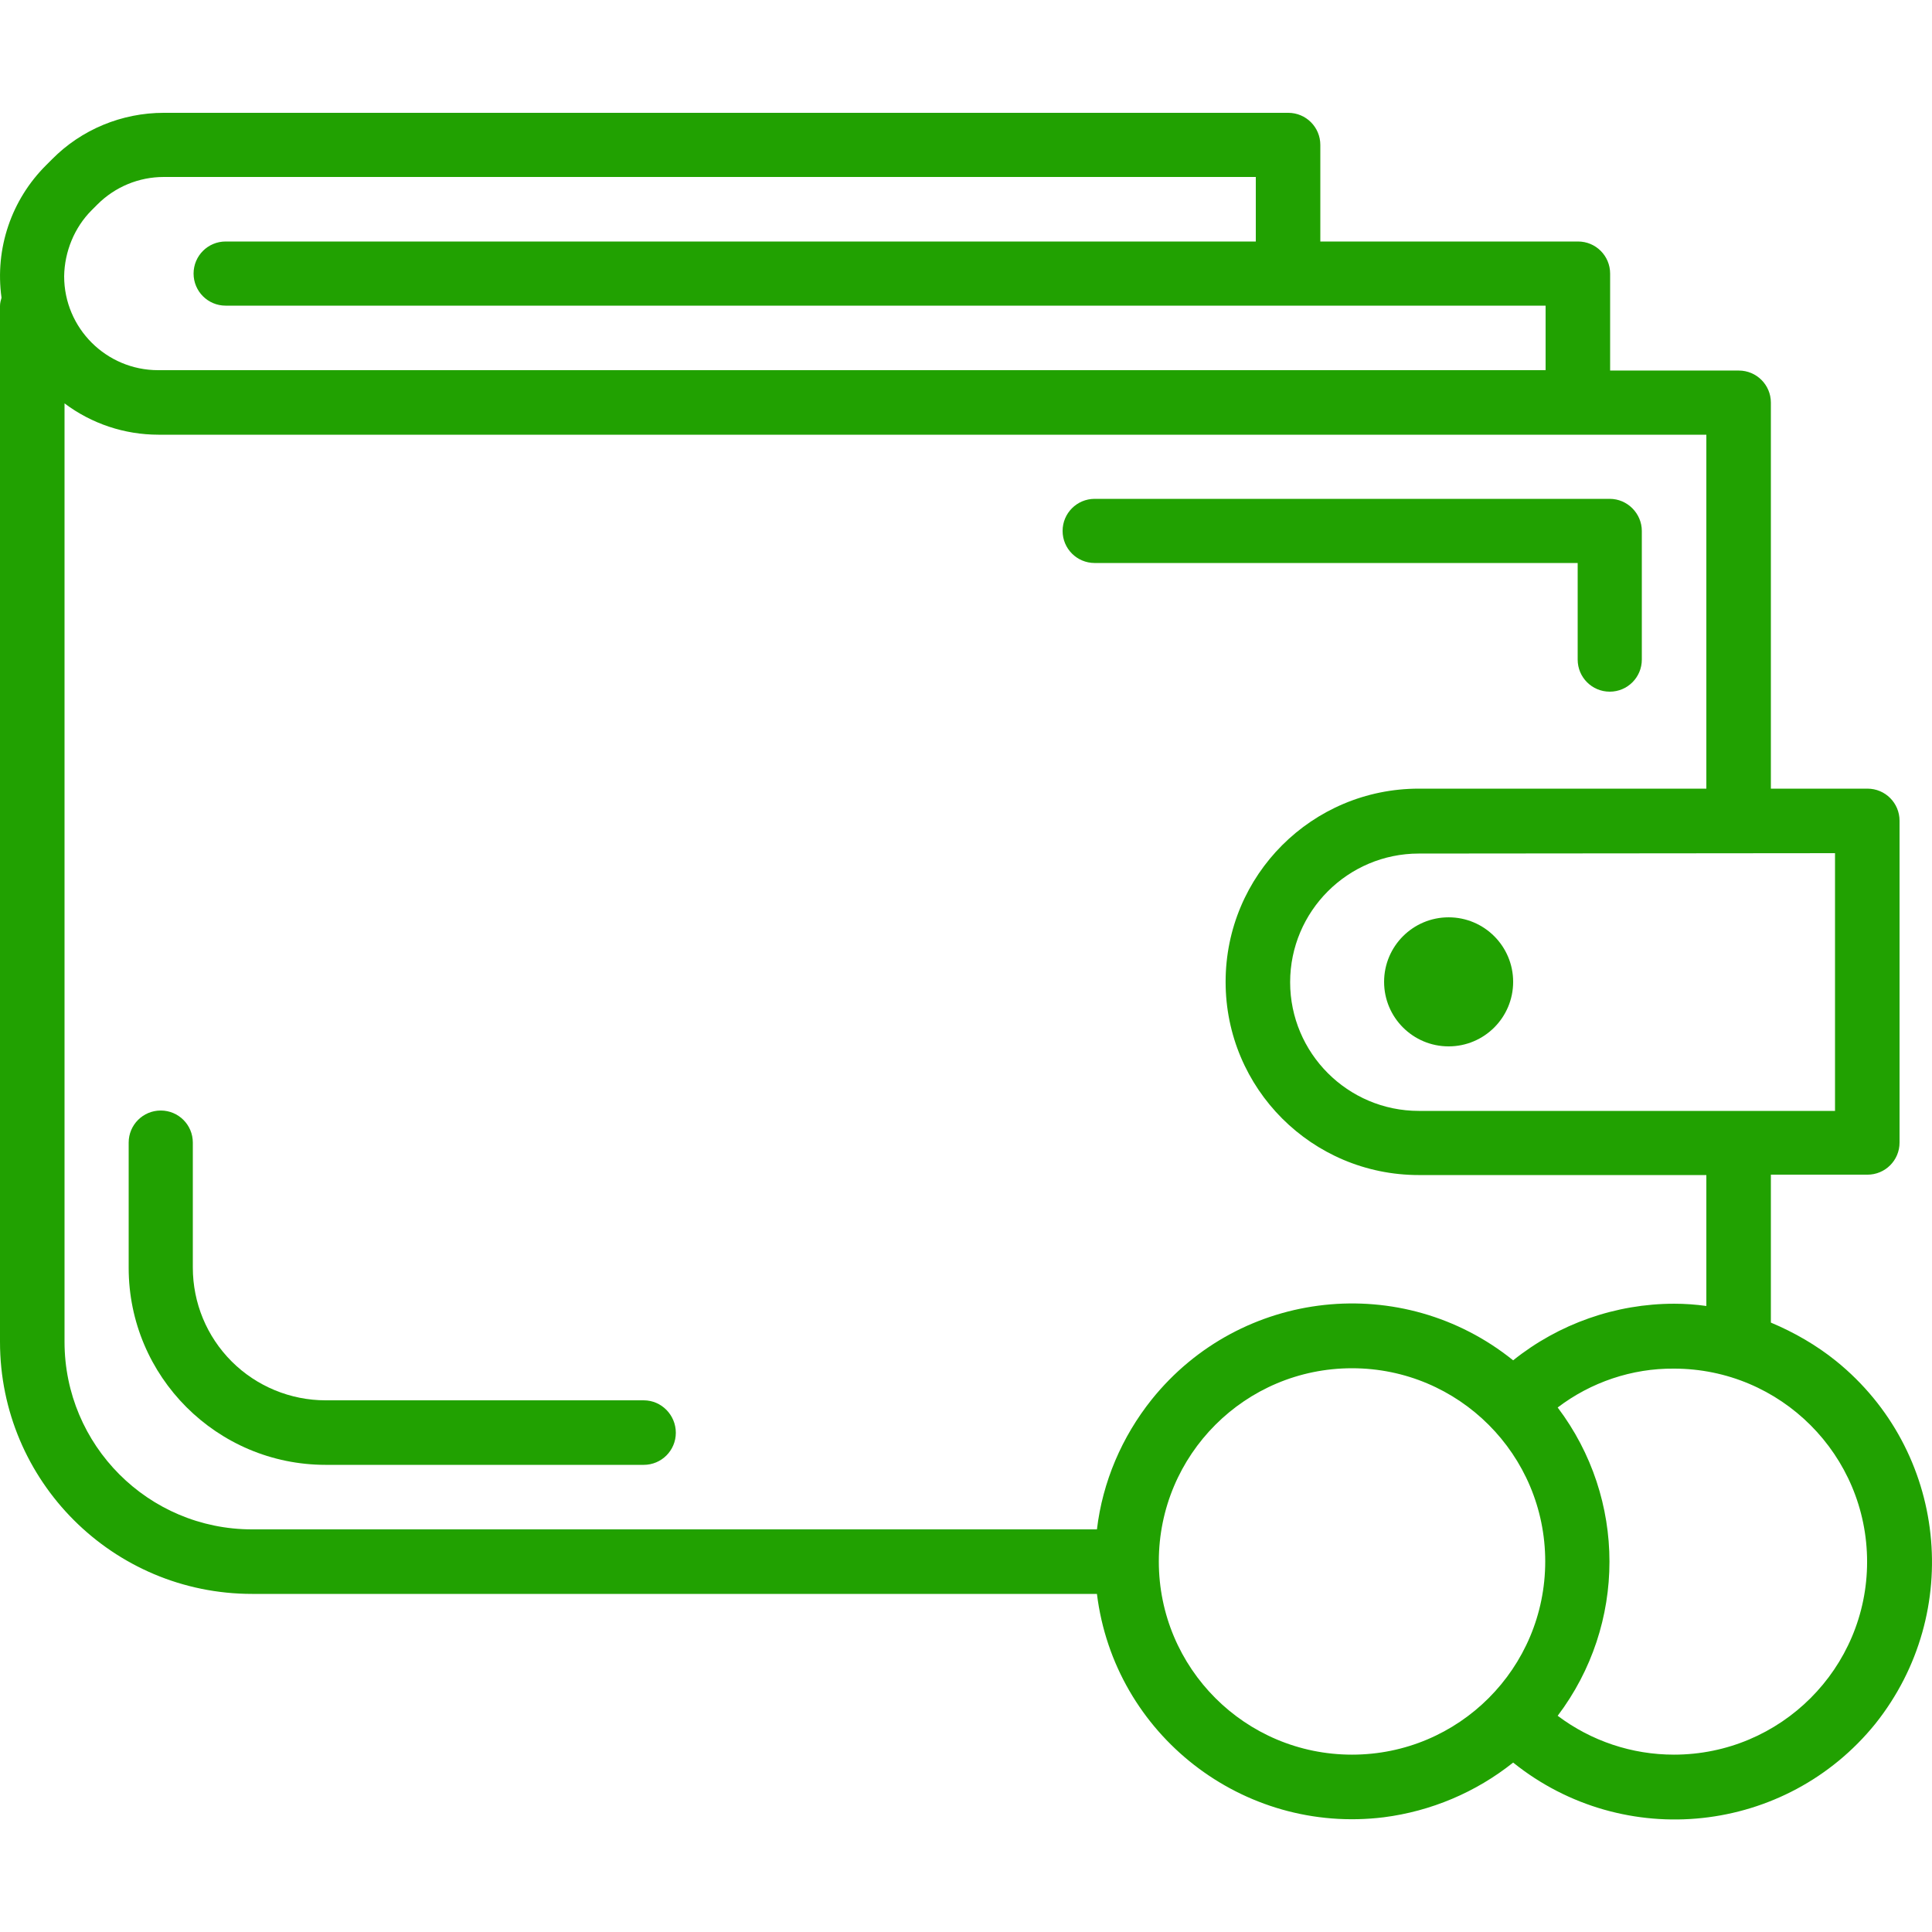 <?xml version="1.0" encoding="utf-8"?>
<!-- Generator: Adobe Illustrator 22.1.0, SVG Export Plug-In . SVG Version: 6.00 Build 0)  -->
<svg version="1.1" id="Capa_1" xmlns="http://www.w3.org/2000/svg" xmlns:xlink="http://www.w3.org/1999/xlink" x="0px" y="0px"
	 viewBox="0 0 512 512" style="enable-background:new 0 0 512 512;" xml:space="preserve">
<style type="text/css">
	.st0{fill:#21A101;}
</style>
<g>
	<g>
		<circle class="st0" cx="383.9" cy="260.2" r="17.1"/>
	</g>
</g>
<g>
	<g>
		<path class="st0" d="M426.6,132.2H290.1c-4.7,0-8.5,3.8-8.5,8.5c0,4.7,3.8,8.5,8.5,8.5h128v25.6c0,4.7,3.8,8.5,8.5,8.5
			s8.5-3.8,8.5-8.5v-34.1C435.1,136.1,431.3,132.2,426.6,132.2z"/>
	</g>
</g>
<g>
	<g>
		<path class="st0" d="M170.6,371.1H86.3c-9.3,0-18.3-3.7-24.9-10.3c-6.6-6.6-10.3-15.5-10.3-24.9v-33.1c0-4.7-3.8-8.5-8.5-8.5
			s-8.5,3.8-8.5,8.5V336c0,28.8,23.4,52.2,52.2,52.2h84.3c4.7,0,8.5-3.8,8.5-8.5S175.3,371.1,170.6,371.1z"/>
	</g>
</g>
<g>
	<g>
		<path class="st0" d="M486.6,360.7c-5.2-4.2-11.1-7.6-17.3-10.2v-39.2h25.6c4.7,0,8.5-3.8,8.5-8.5v-85.3c0-4.7-3.8-8.5-8.5-8.5
			h-25.6V106.7c0-4.7-3.8-8.5-8.5-8.5h-34.1V72.5c0-4.7-3.8-8.5-8.5-8.5h-68.3V38.4c0-4.7-3.8-8.5-8.5-8.5H43.4
			c-11.1,0-21.8,4.4-29.6,12.3l-1.5,1.5C3,52.9-1.4,65.9,0.4,78.9C0.2,79.6,0,80.3,0,81.1v274.5c0,36.9,29.9,66.8,66.8,66.8h223.9
			c4.6,37.3,38.7,63.8,76,59.2c12.5-1.6,24.4-6.6,34.3-14.5c29.4,23.6,72.3,19,96-10.3C520.5,427.3,515.9,384.4,486.6,360.7z
			 M486.3,226.1v68.3H376c-18.8,0-34.1-15.3-34.1-34.1s15.3-34.1,34.1-34.1L486.3,226.1L486.3,226.1z M24.3,55.7l1.5-1.5
			c4.7-4.7,11-7.3,17.6-7.3h289.4V64h-273c-4.7,0-8.5,3.8-8.5,8.5c0,4.7,3.8,8.5,8.5,8.5h349.8v17.1H41.9
			c-13.7,0-24.9-11.1-24.9-24.9C17.1,66.7,19.7,60.3,24.3,55.7z M290.7,405.3H66.8c-27.5,0-49.7-22.3-49.7-49.7c0,0,0,0,0,0V106.9
			c7.2,5.4,15.9,8.3,24.9,8.3h410.2V209H376c-28.3,0-51.2,22.9-51.2,51.2s22.9,51.2,51.2,51.2h76.2v34.7c-2.8-0.4-5.7-0.6-8.5-0.6
			c-15.5,0-30.6,5.3-42.7,15c-29.3-23.6-72.2-19-95.8,10.4C297.3,380.8,292.2,392.7,290.7,405.3z M358.3,465
			c-28.3,0-51.2-22.9-51.2-51.2s22.9-51.2,51.2-51.2s51.2,22.9,51.2,51.2C409.5,442.1,386.6,465,358.3,465z M443.6,465
			c-11.1,0-21.9-3.6-30.8-10.3c18.3-24.2,18.3-57.5,0-81.7c8.8-6.7,19.7-10.4,30.8-10.3c28.3,0,51.2,22.9,51.2,51.2
			C494.8,442.1,471.9,465,443.6,465z"/>
	</g>
</g>
</svg>
